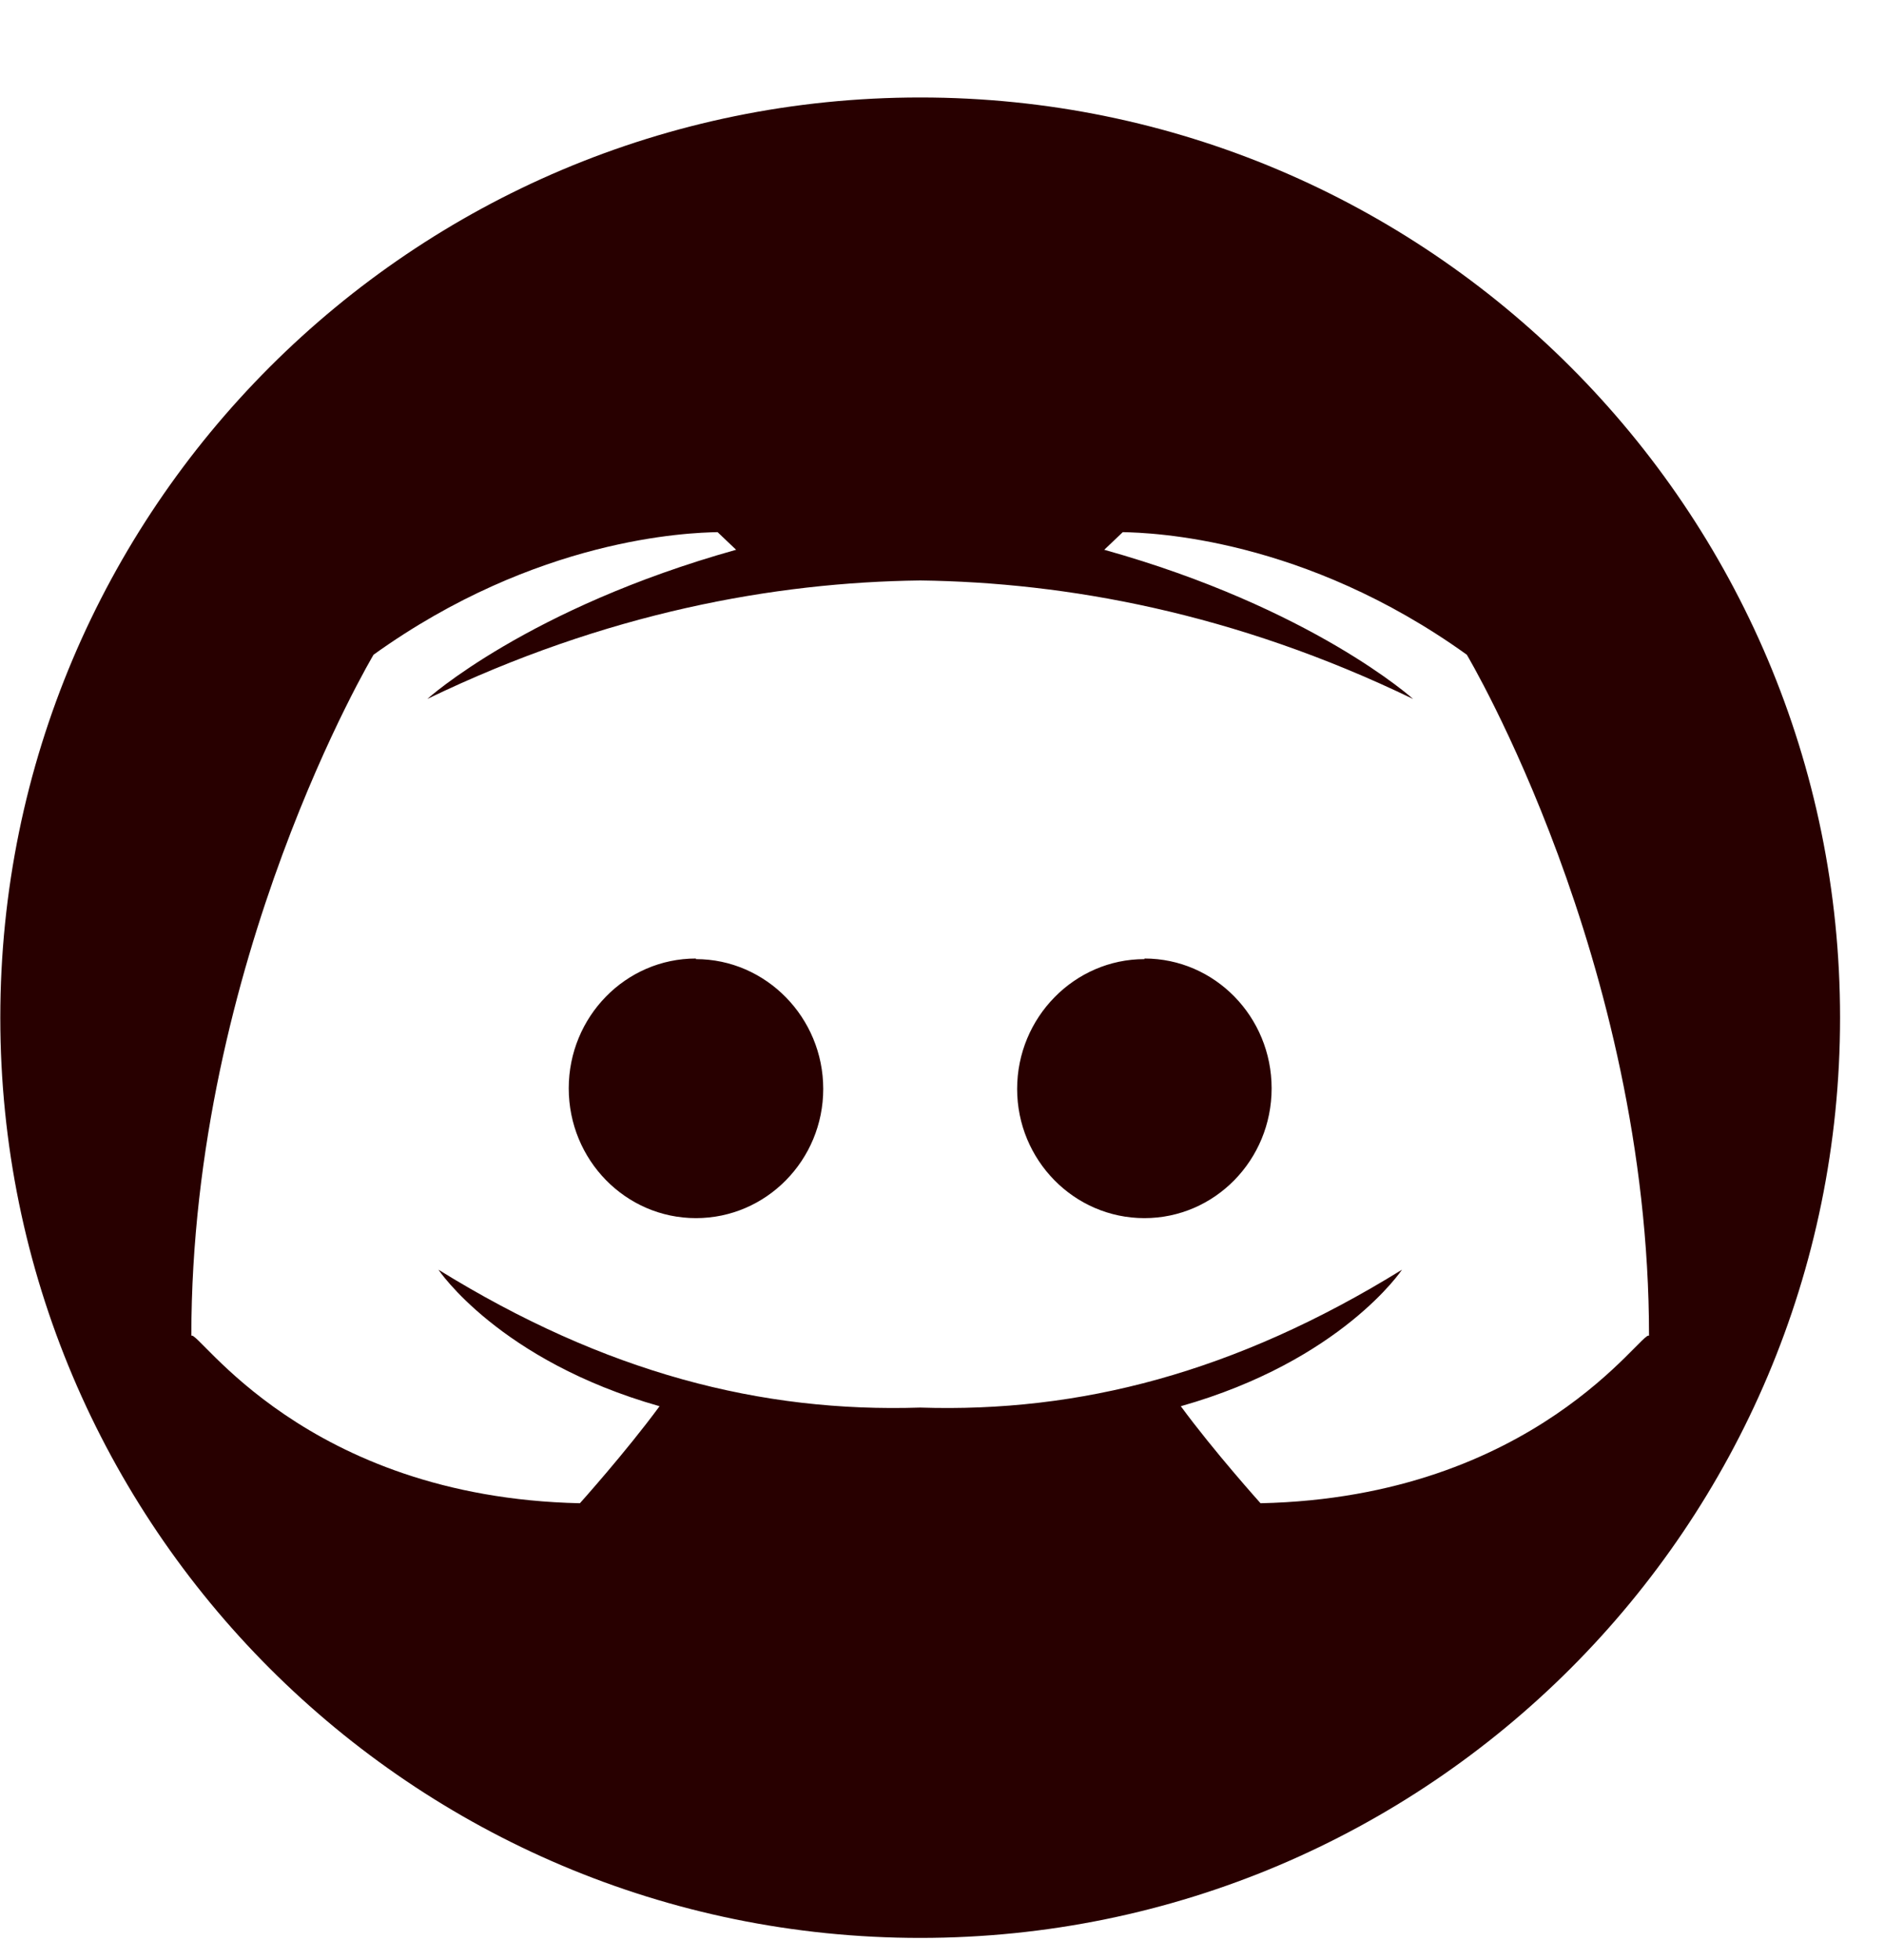 <svg width="25" height="26" viewBox="0 0 25 26" fill="none" xmlns="http://www.w3.org/2000/svg">
<g filter="url(#filter0_d_248_3662)">
<path d="M9.235 11.723V11.715C8.301 11.715 7.547 12.488 7.547 13.437C7.547 14.387 8.301 15.159 9.235 15.159C10.17 15.159 10.924 14.387 10.924 13.445C10.924 12.496 10.162 11.723 9.235 11.723Z" fill="#280000"/>
<path d="M12.211 0.293C5.469 0.293 0.004 5.759 0.004 12.5C0.004 19.242 5.469 24.707 12.211 24.707C18.952 24.707 24.417 19.242 24.417 12.5C24.417 5.759 18.952 0.293 12.211 0.293ZM16.727 18.941C16.727 18.941 16.112 18.257 15.669 17.654C17.801 17.05 18.604 15.843 18.604 15.843C16.388 17.213 14.319 17.74 12.211 17.672C10.102 17.74 8.033 17.213 5.818 15.843C5.818 15.843 6.621 17.05 8.752 17.654C8.309 18.257 7.695 18.941 7.695 18.941C4.039 18.861 2.621 16.624 2.539 16.72C2.539 11.74 4.957 7.685 4.957 7.685C7.121 6.132 9.137 6.067 9.522 6.059L9.768 6.293C7.006 7.065 5.67 8.272 5.67 8.272C8.041 7.127 10.275 6.724 12.211 6.7C14.146 6.725 16.381 7.127 18.751 8.272C18.751 8.272 17.415 7.065 14.653 6.293L14.899 6.059C15.284 6.067 17.301 6.132 19.464 7.685C19.464 7.685 21.882 11.74 21.882 16.72C21.8 16.624 20.382 18.861 16.727 18.941Z" fill="#280000"/>
<path d="M15.186 11.715V11.723C14.259 11.723 13.497 12.496 13.497 13.445C13.497 14.387 14.251 15.159 15.186 15.159C16.12 15.159 16.874 14.387 16.874 13.437C16.874 12.488 16.12 11.715 15.186 11.715Z" fill="#280000"/>
</g>
<defs>
<filter id="filter0_d_248_3662" x="0.004" y="0.293" width="24.413" height="25.413" filterUnits="userSpaceOnUse" color-interpolation-filters="sRGB">
<feFlood flood-opacity="0" result="BackgroundImageFix"/>
<feColorMatrix in="SourceAlpha" type="matrix" values="0 0 0 0 0 0 0 0 0 0 0 0 0 0 0 0 0 0 127 0" result="hardAlpha"/>
<feOffset dy="1"/>
<feComposite in2="hardAlpha" operator="out"/>
<feColorMatrix type="matrix" values="0 0 0 0 1 0 0 0 0 1 0 0 0 0 1 0 0 0 0.19 0"/>
<feBlend mode="normal" in2="BackgroundImageFix" result="effect1_dropShadow_248_3662"/>
<feBlend mode="normal" in="SourceGraphic" in2="effect1_dropShadow_248_3662" result="shape"/>
</filter>
</defs>
</svg>
